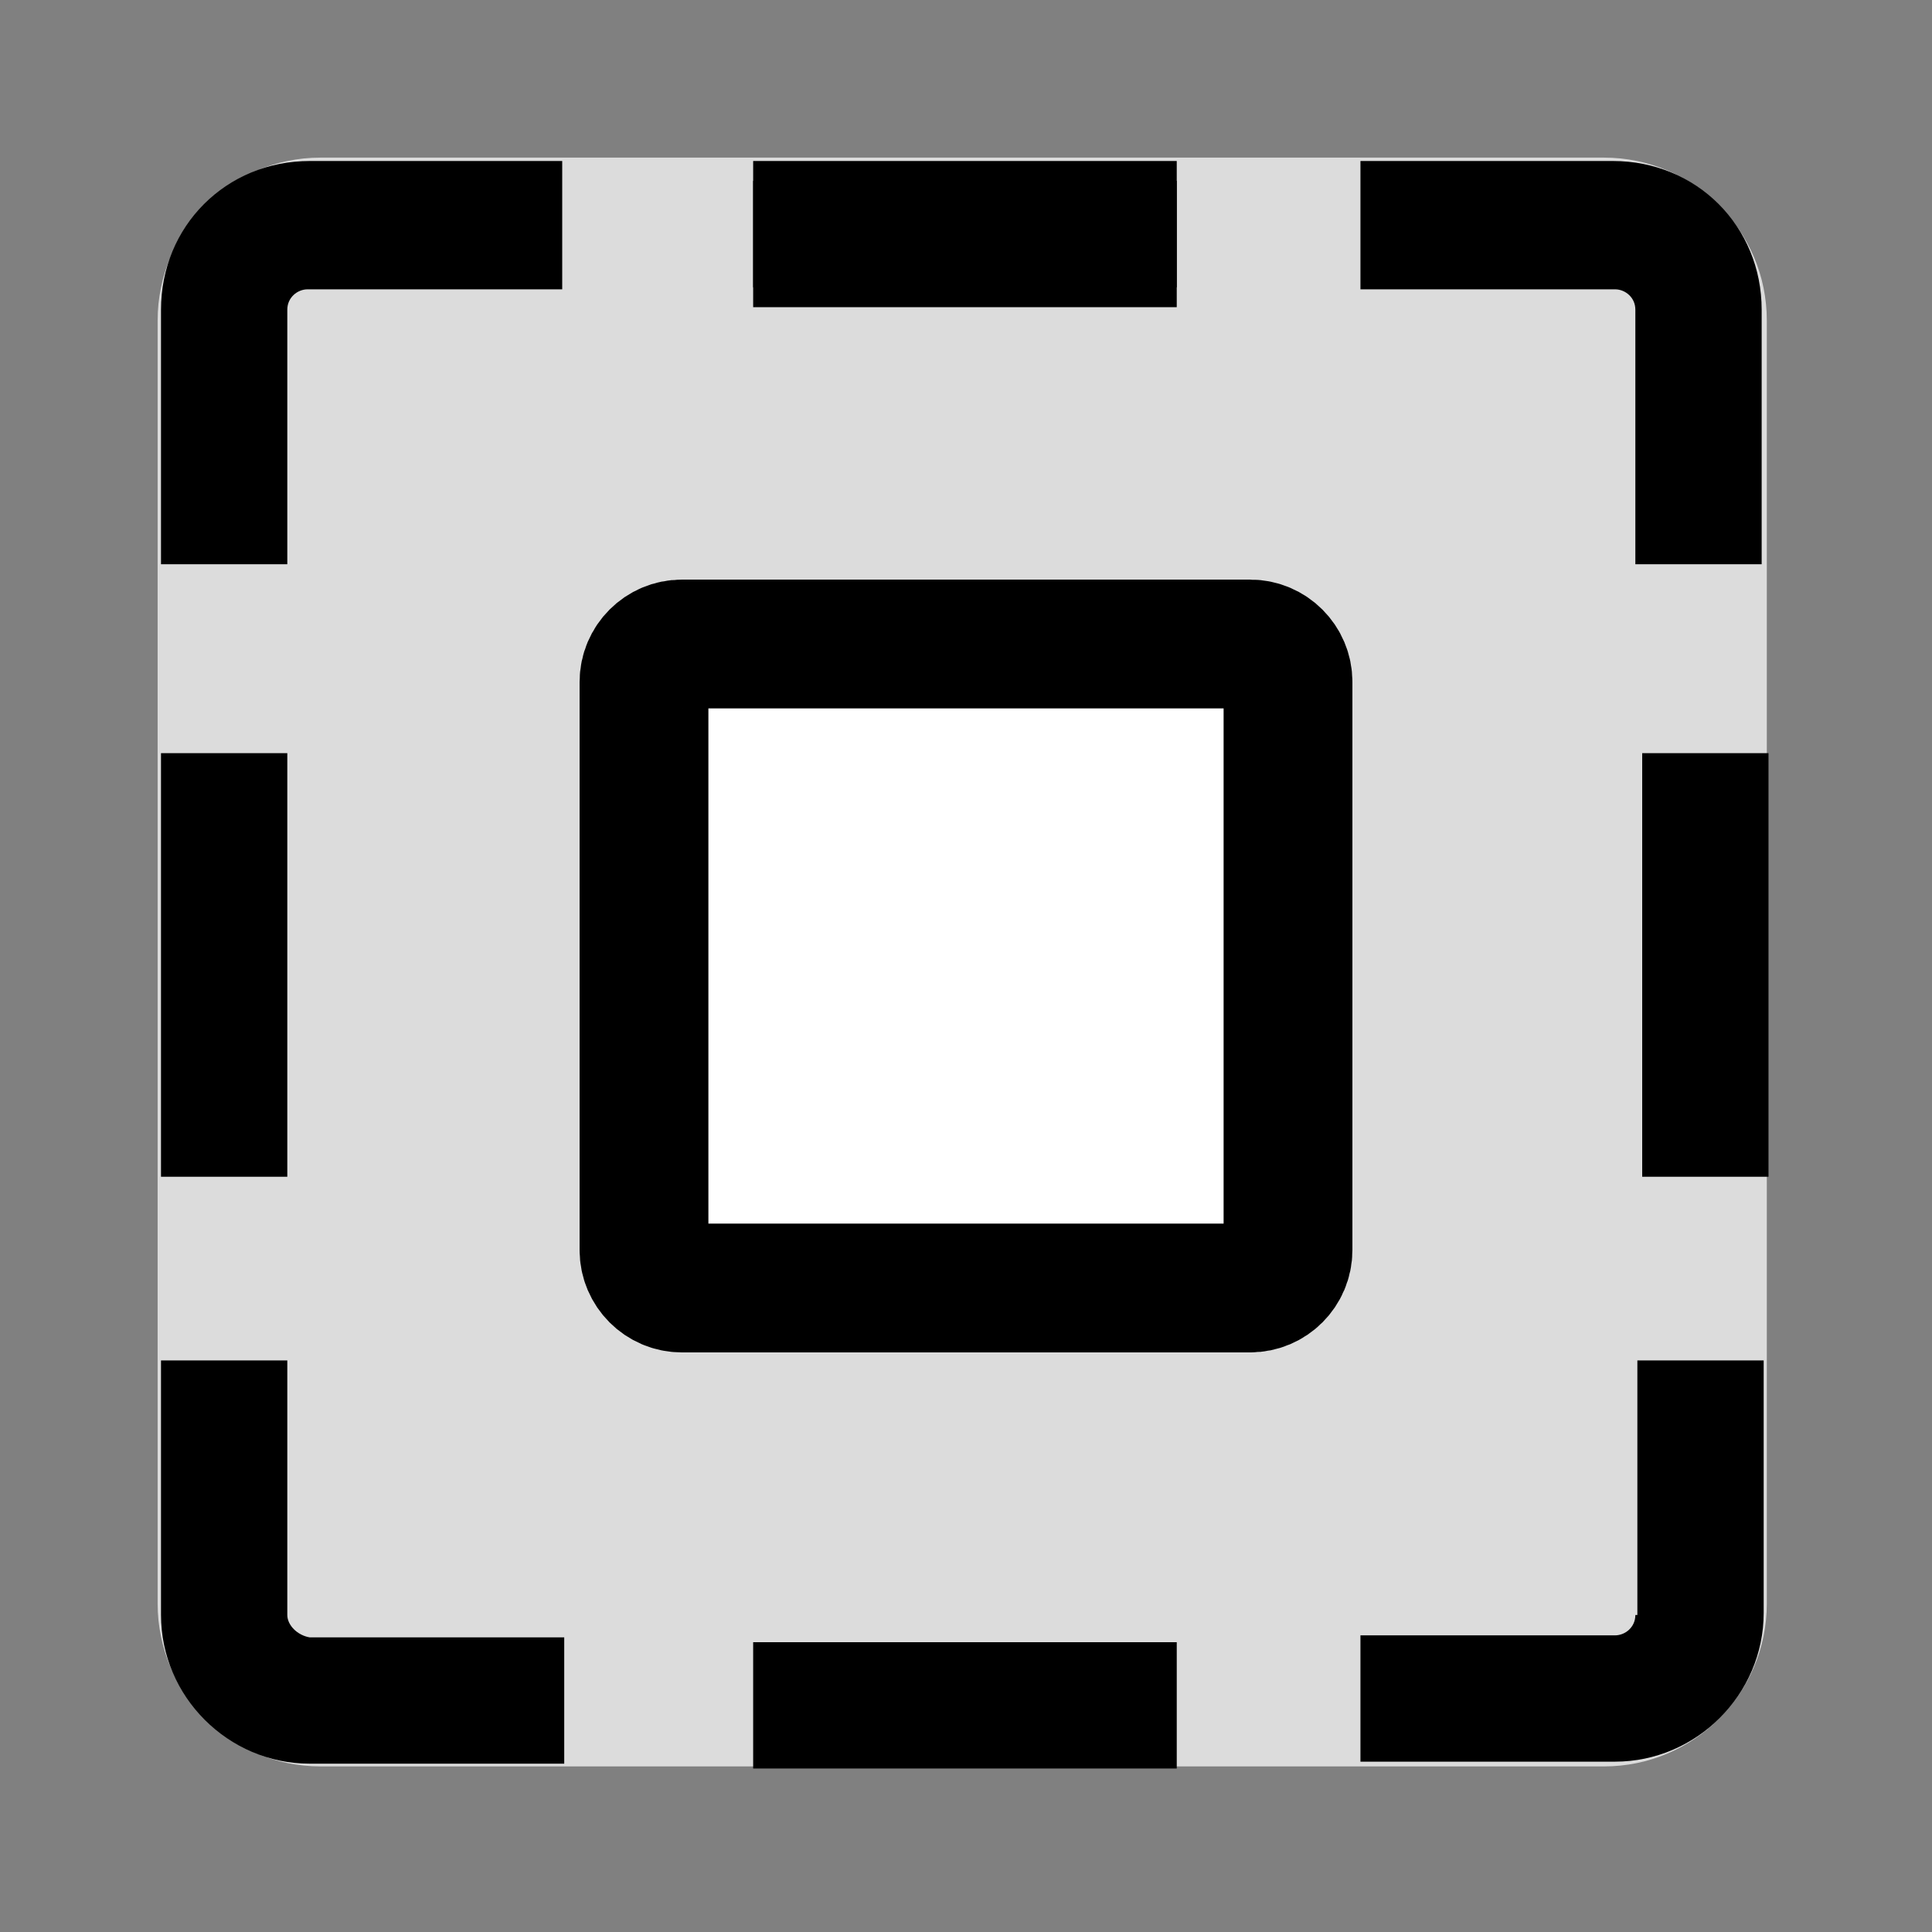 <?xml version="1.0" encoding="UTF-8" standalone="no"?>
<!DOCTYPE svg PUBLIC "-//W3C//DTD SVG 1.1//EN" "http://www.w3.org/Graphics/SVG/1.1/DTD/svg11.dtd">
<svg width="100%" height="100%" viewBox="0 0 24 24" version="1.1" xmlns="http://www.w3.org/2000/svg" xmlns:xlink="http://www.w3.org/1999/xlink" xml:space="preserve" xmlns:serif="http://www.serif.com/" style="fill-rule:evenodd;clip-rule:evenodd;stroke-linecap:round;stroke-linejoin:round;stroke-miterlimit:1.5;">
    <rect x="0" y="0" width="24" height="24" fill="#808080" stroke="none"/>
    <g>
        <path d="M21.948,3.982C21.948,2.865 21.042,1.958 19.925,1.958L3.981,1.958C2.865,1.958 1.958,2.865 1.958,3.982L1.958,19.92C1.958,21.037 2.865,21.943 3.981,21.943L19.925,21.943C21.042,21.943 21.948,21.037 21.948,19.92L21.948,3.982Z" style="fill:rgb(220,220,220);"/>
        <path d="M16,8.471C16,8.211 15.789,8 15.529,8L8.471,8C8.211,8 8,8.211 8,8.471L8,15.529C8,15.789 8.211,16 8.471,16L15.529,16C15.789,16 16,15.789 16,15.529L16,8.471Z" style="fill:white;stroke:black;stroke-width:1.6px;"/>
        <path d="M2,3.847L2,7.009L3.569,7.009L3.569,3.847C3.569,3.695 3.695,3.594 3.822,3.594L6.984,3.594L6.984,2L3.847,2C2.81,2 2,2.81 2,3.847Z" style="fill-rule:nonzero;"/>
        <path d="M21.884,3.847L21.884,7.009L20.315,7.009L20.315,3.847C20.315,3.695 20.189,3.594 20.062,3.594L16.9,3.594L16.9,2L20.037,2C21.074,2 21.884,2.81 21.884,3.847Z" style="fill-rule:nonzero;"/>
        <rect x="9.356" y="2.247" width="5.262" height="1.569"/>
        <rect x="9.356" y="2" width="5.262" height="1.569"/>
        <path d="M20.315,20.062C20.315,20.214 20.189,20.315 20.062,20.315L16.9,20.315L16.9,21.884L20.062,21.884C21.074,21.884 21.909,21.049 21.909,20.037L21.909,16.9L20.34,16.9L20.34,20.062L20.315,20.062Z" style="fill-rule:nonzero;"/>
        <rect x="20.4" y="9.356" width="1.569" height="5.262"/>
        <path d="M3.569,20.062L3.569,16.9L2,16.9L2,20.062C2,21.074 2.835,21.909 3.847,21.909L7.009,21.909L7.009,20.34L3.847,20.34C3.695,20.315 3.569,20.189 3.569,20.062Z" style="fill-rule:nonzero;"/>
        <rect x="9.356" y="20.4" width="5.262" height="1.569"/>
        <rect x="2" y="9.356" width="1.569" height="5.262"/>
    </g>
</svg>
